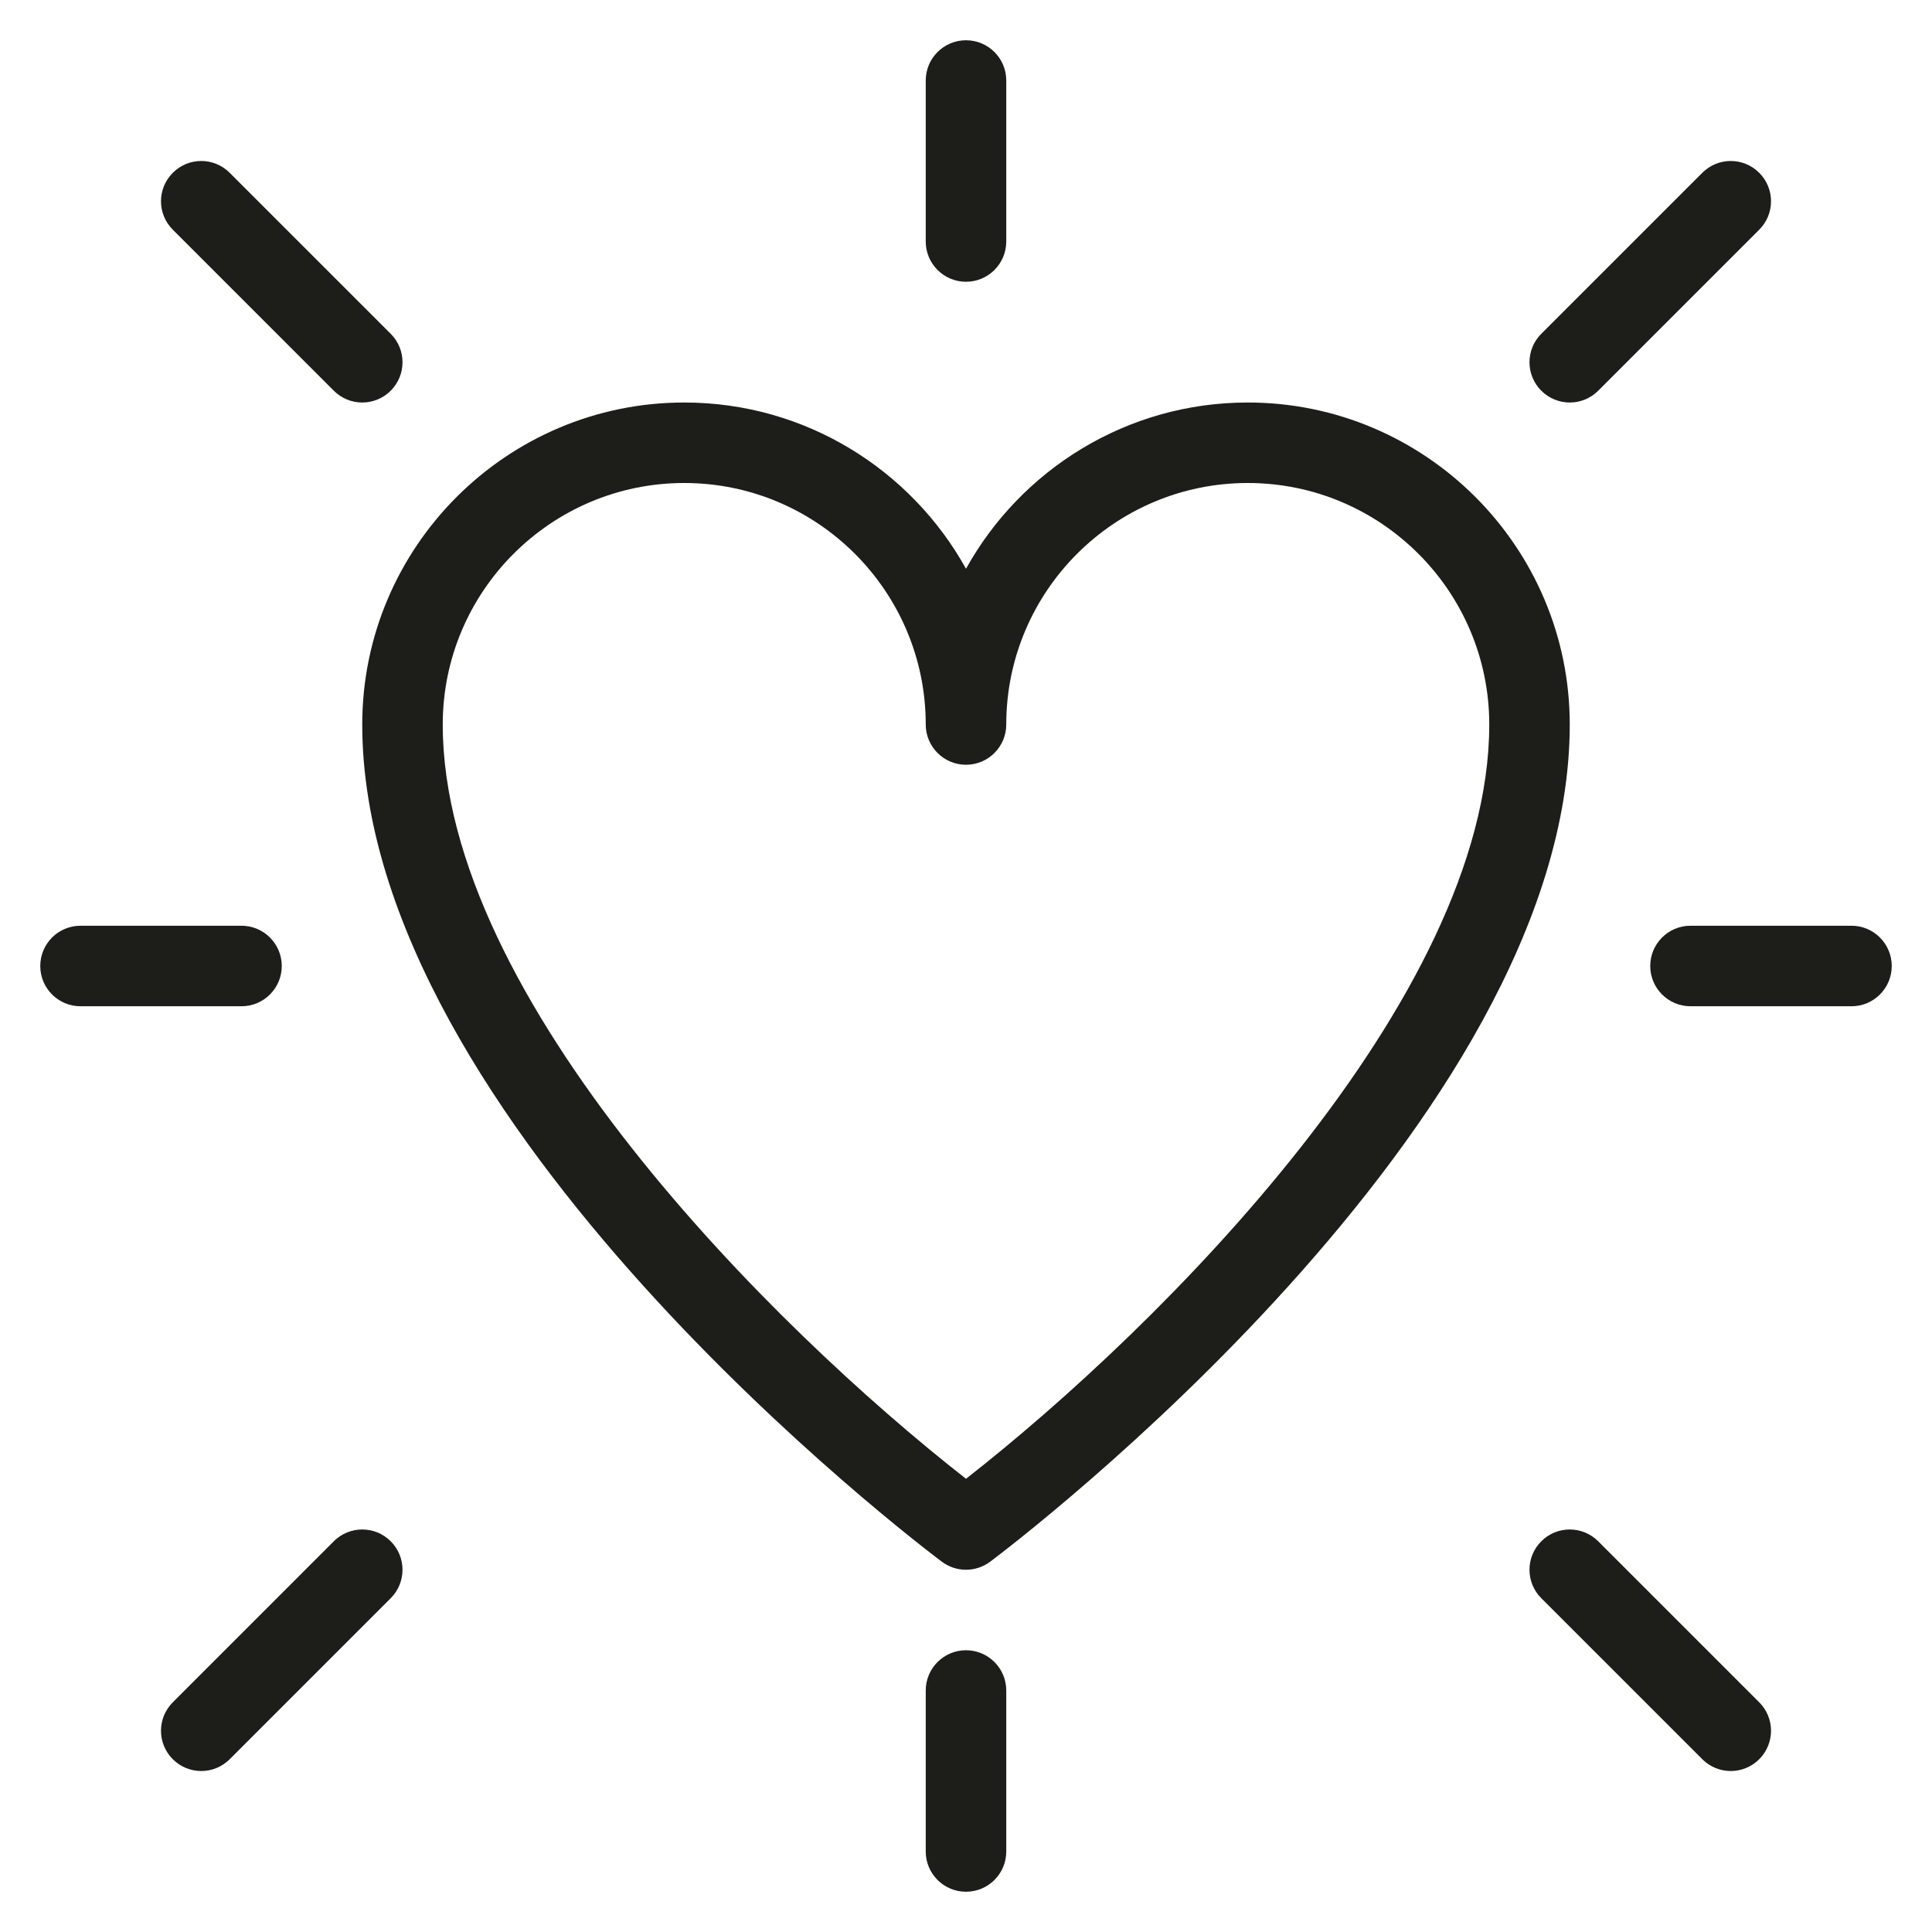 <svg xmlns="http://www.w3.org/2000/svg" fill="none" viewBox="0 0 56 56" height="56" width="56">
<path fill="#1D1D1A" d="M28 45.5C27.754 45.5 27.508 45.422 27.3 45.267C26.614 44.752 10.5 32.534 10.5 21C10.5 15.854 14.687 11.667 19.833 11.667C23.343 11.667 26.406 13.614 28 16.485C29.594 13.614 32.657 11.667 36.167 11.667C41.313 11.667 45.5 15.854 45.5 21C45.5 32.534 29.386 44.752 28.7 45.267C28.492 45.422 28.246 45.5 28 45.5ZM19.833 14C15.973 14 12.833 17.14 12.833 21C12.833 28.965 22.377 38.467 28 42.863C33.623 38.467 43.167 28.965 43.167 21C43.167 17.14 40.027 14 36.167 14C32.306 14 29.167 17.14 29.167 21C29.167 21.644 28.644 22.167 28 22.167C27.356 22.167 26.833 21.644 26.833 21C26.833 17.14 23.694 14 19.833 14ZM29.167 7V2.333C29.167 1.689 28.644 1.167 28 1.167C27.356 1.167 26.833 1.689 26.833 2.333V7C26.833 7.644 27.356 8.167 28 8.167C28.644 8.167 29.167 7.644 29.167 7ZM54.833 28C54.833 27.356 54.311 26.833 53.667 26.833H49C48.356 26.833 47.833 27.356 47.833 28C47.833 28.644 48.356 29.167 49 29.167H53.667C54.311 29.167 54.833 28.644 54.833 28ZM29.167 53.667V49C29.167 48.356 28.644 47.833 28 47.833C27.356 47.833 26.833 48.356 26.833 49V53.667C26.833 54.311 27.356 54.833 28 54.833C28.644 54.833 29.167 54.311 29.167 53.667ZM8.167 28C8.167 27.356 7.644 26.833 7 26.833H2.333C1.689 26.833 1.167 27.356 1.167 28C1.167 28.644 1.689 29.167 2.333 29.167H7C7.644 29.167 8.167 28.644 8.167 28ZM46.325 44.675C45.869 44.219 45.131 44.219 44.675 44.675C44.219 45.131 44.219 45.869 44.675 46.325L49.342 50.992C49.798 51.448 50.535 51.448 50.992 50.992C51.448 50.535 51.448 49.798 50.992 49.342L46.325 44.675ZM5.009 49.342C4.552 49.798 4.552 50.535 5.009 50.992C5.465 51.448 6.202 51.448 6.658 50.992L11.325 46.325C11.781 45.869 11.781 45.131 11.325 44.675C10.869 44.219 10.131 44.219 9.675 44.675L5.009 49.342ZM9.675 11.325C10.131 11.781 10.869 11.781 11.325 11.325C11.781 10.869 11.781 10.131 11.325 9.675L6.658 5.009C6.202 4.552 5.465 4.552 5.009 5.009C4.552 5.465 4.552 6.202 5.009 6.658L9.675 11.325ZM50.992 6.658C51.448 6.202 51.448 5.465 50.992 5.009C50.535 4.552 49.798 4.552 49.342 5.009L44.675 9.675C44.219 10.131 44.219 10.869 44.675 11.325C45.131 11.781 45.869 11.781 46.325 11.325L50.992 6.658Z"></path>
</svg>
